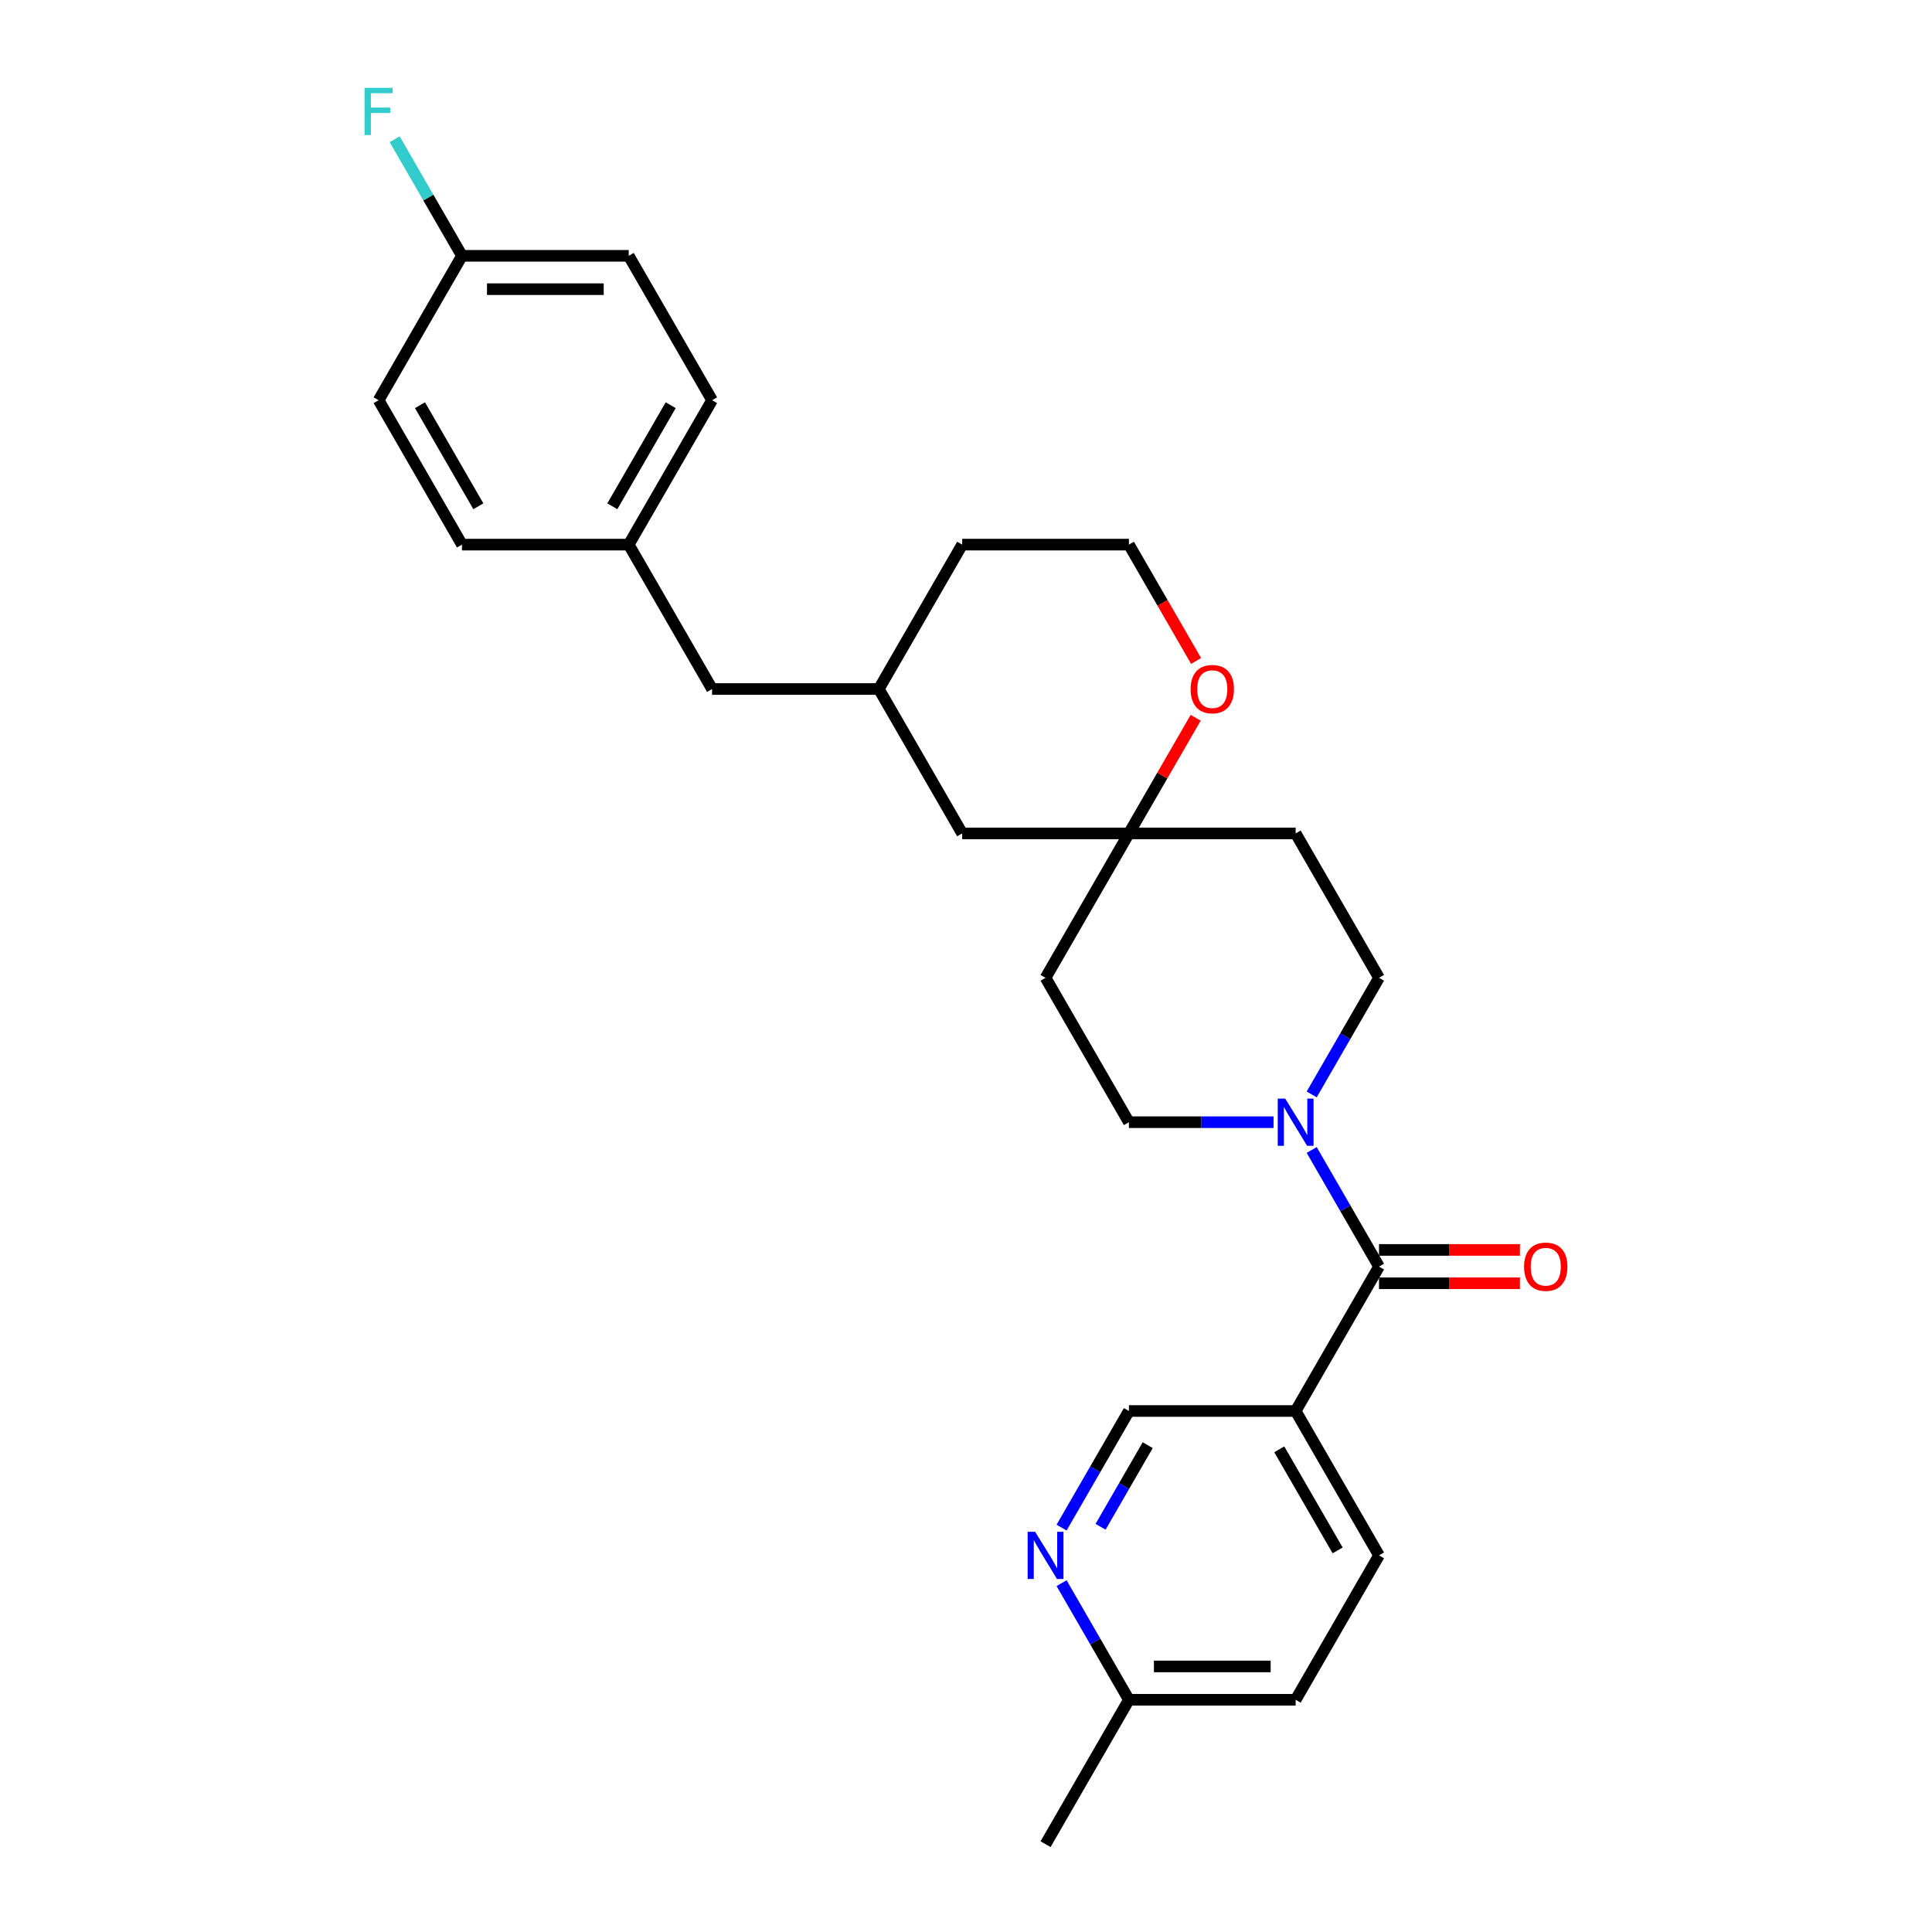 <?xml version='1.0' encoding='iso-8859-1'?>
<svg version='1.1' baseProfile='full'
              xmlns='http://www.w3.org/2000/svg'
                      xmlns:rdkit='http://www.rdkit.org/xml'
                      xmlns:xlink='http://www.w3.org/1999/xlink'
                  xml:space='preserve'
width='1000px' height='1000px' viewBox='0 0 1000 1000'>
<!-- END OF HEADER -->
<rect style='opacity:1.0;fill:#FFFFFF;stroke:none' width='1000' height='1000' x='0' y='0'> </rect>
<path class='bond-0' d='M 713.777,655.589 L 696.352,625.408' style='fill:none;fill-rule:evenodd;stroke:#000000;stroke-width:6px;stroke-linecap:butt;stroke-linejoin:miter;stroke-opacity:1' />
<path class='bond-0' d='M 696.352,625.408 L 678.928,595.227' style='fill:none;fill-rule:evenodd;stroke:#0000FF;stroke-width:6px;stroke-linecap:butt;stroke-linejoin:miter;stroke-opacity:1' />
<path class='bond-1' d='M 713.777,655.589 L 670.627,730.328' style='fill:none;fill-rule:evenodd;stroke:#000000;stroke-width:6px;stroke-linecap:butt;stroke-linejoin:miter;stroke-opacity:1' />
<path class='bond-8' d='M 713.777,664.219 L 750.24,664.219' style='fill:none;fill-rule:evenodd;stroke:#000000;stroke-width:6px;stroke-linecap:butt;stroke-linejoin:miter;stroke-opacity:1' />
<path class='bond-8' d='M 750.24,664.219 L 786.702,664.219' style='fill:none;fill-rule:evenodd;stroke:#FF0000;stroke-width:6px;stroke-linecap:butt;stroke-linejoin:miter;stroke-opacity:1' />
<path class='bond-8' d='M 713.777,646.958 L 750.24,646.958' style='fill:none;fill-rule:evenodd;stroke:#000000;stroke-width:6px;stroke-linecap:butt;stroke-linejoin:miter;stroke-opacity:1' />
<path class='bond-8' d='M 750.24,646.958 L 786.702,646.958' style='fill:none;fill-rule:evenodd;stroke:#FF0000;stroke-width:6px;stroke-linecap:butt;stroke-linejoin:miter;stroke-opacity:1' />
<path class='bond-5' d='M 678.928,566.472 L 696.352,536.291' style='fill:none;fill-rule:evenodd;stroke:#0000FF;stroke-width:6px;stroke-linecap:butt;stroke-linejoin:miter;stroke-opacity:1' />
<path class='bond-5' d='M 696.352,536.291 L 713.777,506.11' style='fill:none;fill-rule:evenodd;stroke:#000000;stroke-width:6px;stroke-linecap:butt;stroke-linejoin:miter;stroke-opacity:1' />
<path class='bond-6' d='M 659.2,580.849 L 621.763,580.849' style='fill:none;fill-rule:evenodd;stroke:#0000FF;stroke-width:6px;stroke-linecap:butt;stroke-linejoin:miter;stroke-opacity:1' />
<path class='bond-6' d='M 621.763,580.849 L 584.325,580.849' style='fill:none;fill-rule:evenodd;stroke:#000000;stroke-width:6px;stroke-linecap:butt;stroke-linejoin:miter;stroke-opacity:1' />
<path class='bond-4' d='M 670.627,730.328 L 584.325,730.328' style='fill:none;fill-rule:evenodd;stroke:#000000;stroke-width:6px;stroke-linecap:butt;stroke-linejoin:miter;stroke-opacity:1' />
<path class='bond-11' d='M 670.627,730.328 L 713.777,805.067' style='fill:none;fill-rule:evenodd;stroke:#000000;stroke-width:6px;stroke-linecap:butt;stroke-linejoin:miter;stroke-opacity:1' />
<path class='bond-11' d='M 662.151,750.169 L 692.357,802.486' style='fill:none;fill-rule:evenodd;stroke:#000000;stroke-width:6px;stroke-linecap:butt;stroke-linejoin:miter;stroke-opacity:1' />
<path class='bond-2' d='M 584.325,431.371 L 541.174,506.11' style='fill:none;fill-rule:evenodd;stroke:#000000;stroke-width:6px;stroke-linecap:butt;stroke-linejoin:miter;stroke-opacity:1' />
<path class='bond-7' d='M 584.325,431.371 L 601.6,401.449' style='fill:none;fill-rule:evenodd;stroke:#000000;stroke-width:6px;stroke-linecap:butt;stroke-linejoin:miter;stroke-opacity:1' />
<path class='bond-7' d='M 601.6,401.449 L 618.876,371.527' style='fill:none;fill-rule:evenodd;stroke:#FF0000;stroke-width:6px;stroke-linecap:butt;stroke-linejoin:miter;stroke-opacity:1' />
<path class='bond-12' d='M 584.325,431.371 L 498.024,431.371' style='fill:none;fill-rule:evenodd;stroke:#000000;stroke-width:6px;stroke-linecap:butt;stroke-linejoin:miter;stroke-opacity:1' />
<path class='bond-27' d='M 584.325,431.371 L 670.627,431.371' style='fill:none;fill-rule:evenodd;stroke:#000000;stroke-width:6px;stroke-linecap:butt;stroke-linejoin:miter;stroke-opacity:1' />
<path class='bond-3' d='M 549.475,790.689 L 566.9,760.508' style='fill:none;fill-rule:evenodd;stroke:#0000FF;stroke-width:6px;stroke-linecap:butt;stroke-linejoin:miter;stroke-opacity:1' />
<path class='bond-3' d='M 566.9,760.508 L 584.325,730.328' style='fill:none;fill-rule:evenodd;stroke:#000000;stroke-width:6px;stroke-linecap:butt;stroke-linejoin:miter;stroke-opacity:1' />
<path class='bond-3' d='M 569.651,790.265 L 581.848,769.139' style='fill:none;fill-rule:evenodd;stroke:#0000FF;stroke-width:6px;stroke-linecap:butt;stroke-linejoin:miter;stroke-opacity:1' />
<path class='bond-3' d='M 581.848,769.139 L 594.046,748.012' style='fill:none;fill-rule:evenodd;stroke:#000000;stroke-width:6px;stroke-linecap:butt;stroke-linejoin:miter;stroke-opacity:1' />
<path class='bond-28' d='M 549.475,819.445 L 566.9,849.626' style='fill:none;fill-rule:evenodd;stroke:#0000FF;stroke-width:6px;stroke-linecap:butt;stroke-linejoin:miter;stroke-opacity:1' />
<path class='bond-28' d='M 566.9,849.626 L 584.325,879.806' style='fill:none;fill-rule:evenodd;stroke:#000000;stroke-width:6px;stroke-linecap:butt;stroke-linejoin:miter;stroke-opacity:1' />
<path class='bond-10' d='M 713.777,506.11 L 670.627,431.371' style='fill:none;fill-rule:evenodd;stroke:#000000;stroke-width:6px;stroke-linecap:butt;stroke-linejoin:miter;stroke-opacity:1' />
<path class='bond-9' d='M 584.325,580.849 L 541.174,506.11' style='fill:none;fill-rule:evenodd;stroke:#000000;stroke-width:6px;stroke-linecap:butt;stroke-linejoin:miter;stroke-opacity:1' />
<path class='bond-19' d='M 619.095,342.116 L 601.71,312.004' style='fill:none;fill-rule:evenodd;stroke:#FF0000;stroke-width:6px;stroke-linecap:butt;stroke-linejoin:miter;stroke-opacity:1' />
<path class='bond-19' d='M 601.71,312.004 L 584.325,281.892' style='fill:none;fill-rule:evenodd;stroke:#000000;stroke-width:6px;stroke-linecap:butt;stroke-linejoin:miter;stroke-opacity:1' />
<path class='bond-18' d='M 713.777,805.067 L 670.627,879.806' style='fill:none;fill-rule:evenodd;stroke:#000000;stroke-width:6px;stroke-linecap:butt;stroke-linejoin:miter;stroke-opacity:1' />
<path class='bond-14' d='M 498.024,431.371 L 454.873,356.632' style='fill:none;fill-rule:evenodd;stroke:#000000;stroke-width:6px;stroke-linecap:butt;stroke-linejoin:miter;stroke-opacity:1' />
<path class='bond-13' d='M 584.325,879.806 L 670.627,879.806' style='fill:none;fill-rule:evenodd;stroke:#000000;stroke-width:6px;stroke-linecap:butt;stroke-linejoin:miter;stroke-opacity:1' />
<path class='bond-13' d='M 597.27,862.546 L 657.681,862.546' style='fill:none;fill-rule:evenodd;stroke:#000000;stroke-width:6px;stroke-linecap:butt;stroke-linejoin:miter;stroke-opacity:1' />
<path class='bond-26' d='M 584.325,879.806 L 541.174,954.545' style='fill:none;fill-rule:evenodd;stroke:#000000;stroke-width:6px;stroke-linecap:butt;stroke-linejoin:miter;stroke-opacity:1' />
<path class='bond-15' d='M 454.873,356.632 L 368.572,356.632' style='fill:none;fill-rule:evenodd;stroke:#000000;stroke-width:6px;stroke-linecap:butt;stroke-linejoin:miter;stroke-opacity:1' />
<path class='bond-25' d='M 454.873,356.632 L 498.024,281.892' style='fill:none;fill-rule:evenodd;stroke:#000000;stroke-width:6px;stroke-linecap:butt;stroke-linejoin:miter;stroke-opacity:1' />
<path class='bond-16' d='M 368.572,356.632 L 325.421,281.892' style='fill:none;fill-rule:evenodd;stroke:#000000;stroke-width:6px;stroke-linecap:butt;stroke-linejoin:miter;stroke-opacity:1' />
<path class='bond-23' d='M 325.421,281.892 L 239.119,281.892' style='fill:none;fill-rule:evenodd;stroke:#000000;stroke-width:6px;stroke-linecap:butt;stroke-linejoin:miter;stroke-opacity:1' />
<path class='bond-24' d='M 325.421,281.892 L 368.572,207.153' style='fill:none;fill-rule:evenodd;stroke:#000000;stroke-width:6px;stroke-linecap:butt;stroke-linejoin:miter;stroke-opacity:1' />
<path class='bond-24' d='M 316.946,262.051 L 347.151,209.734' style='fill:none;fill-rule:evenodd;stroke:#000000;stroke-width:6px;stroke-linecap:butt;stroke-linejoin:miter;stroke-opacity:1' />
<path class='bond-17' d='M 239.119,132.414 L 325.421,132.414' style='fill:none;fill-rule:evenodd;stroke:#000000;stroke-width:6px;stroke-linecap:butt;stroke-linejoin:miter;stroke-opacity:1' />
<path class='bond-17' d='M 252.065,149.674 L 312.476,149.674' style='fill:none;fill-rule:evenodd;stroke:#000000;stroke-width:6px;stroke-linecap:butt;stroke-linejoin:miter;stroke-opacity:1' />
<path class='bond-20' d='M 239.119,132.414 L 221.695,102.233' style='fill:none;fill-rule:evenodd;stroke:#000000;stroke-width:6px;stroke-linecap:butt;stroke-linejoin:miter;stroke-opacity:1' />
<path class='bond-20' d='M 221.695,102.233 L 204.27,72.053' style='fill:none;fill-rule:evenodd;stroke:#33CCCC;stroke-width:6px;stroke-linecap:butt;stroke-linejoin:miter;stroke-opacity:1' />
<path class='bond-30' d='M 239.119,132.414 L 195.969,207.153' style='fill:none;fill-rule:evenodd;stroke:#000000;stroke-width:6px;stroke-linecap:butt;stroke-linejoin:miter;stroke-opacity:1' />
<path class='bond-29' d='M 584.325,281.892 L 498.024,281.892' style='fill:none;fill-rule:evenodd;stroke:#000000;stroke-width:6px;stroke-linecap:butt;stroke-linejoin:miter;stroke-opacity:1' />
<path class='bond-21' d='M 195.969,207.153 L 239.119,281.892' style='fill:none;fill-rule:evenodd;stroke:#000000;stroke-width:6px;stroke-linecap:butt;stroke-linejoin:miter;stroke-opacity:1' />
<path class='bond-21' d='M 217.389,209.734 L 247.595,262.051' style='fill:none;fill-rule:evenodd;stroke:#000000;stroke-width:6px;stroke-linecap:butt;stroke-linejoin:miter;stroke-opacity:1' />
<path class='bond-22' d='M 325.421,132.414 L 368.572,207.153' style='fill:none;fill-rule:evenodd;stroke:#000000;stroke-width:6px;stroke-linecap:butt;stroke-linejoin:miter;stroke-opacity:1' />
<path  class='atom-1' d='M 665.224 568.629
L 673.233 581.574
Q 674.027 582.852, 675.304 585.164
Q 676.581 587.477, 676.65 587.615
L 676.65 568.629
L 679.895 568.629
L 679.895 593.07
L 676.547 593.07
L 667.951 578.916
Q 666.95 577.259, 665.88 575.361
Q 664.844 573.462, 664.534 572.875
L 664.534 593.07
L 661.358 593.07
L 661.358 568.629
L 665.224 568.629
' fill='#0000FF'/>
<path  class='atom-4' d='M 535.772 792.847
L 543.781 805.792
Q 544.575 807.069, 545.852 809.382
Q 547.129 811.695, 547.198 811.833
L 547.198 792.847
L 550.443 792.847
L 550.443 817.287
L 547.095 817.287
L 538.499 803.134
Q 537.498 801.477, 536.428 799.578
Q 535.392 797.68, 535.082 797.093
L 535.082 817.287
L 531.906 817.287
L 531.906 792.847
L 535.772 792.847
' fill='#0000FF'/>
<path  class='atom-8' d='M 616.257 356.701
Q 616.257 350.832, 619.156 347.553
Q 622.056 344.273, 627.476 344.273
Q 632.896 344.273, 635.795 347.553
Q 638.695 350.832, 638.695 356.701
Q 638.695 362.638, 635.761 366.021
Q 632.827 369.37, 627.476 369.37
Q 622.091 369.37, 619.156 366.021
Q 616.257 362.673, 616.257 356.701
M 627.476 366.608
Q 631.204 366.608, 633.206 364.123
Q 635.243 361.603, 635.243 356.701
Q 635.243 351.902, 633.206 349.486
Q 631.204 347.035, 627.476 347.035
Q 623.748 347.035, 621.711 349.451
Q 619.709 351.868, 619.709 356.701
Q 619.709 361.637, 621.711 364.123
Q 623.748 366.608, 627.476 366.608
' fill='#FF0000'/>
<path  class='atom-9' d='M 788.859 655.658
Q 788.859 649.789, 791.759 646.51
Q 794.659 643.23, 800.079 643.23
Q 805.498 643.23, 808.398 646.51
Q 811.298 649.789, 811.298 655.658
Q 811.298 661.595, 808.364 664.978
Q 805.429 668.327, 800.079 668.327
Q 794.693 668.327, 791.759 664.978
Q 788.859 661.63, 788.859 655.658
M 800.079 665.565
Q 803.807 665.565, 805.809 663.08
Q 807.846 660.56, 807.846 655.658
Q 807.846 650.859, 805.809 648.443
Q 803.807 645.992, 800.079 645.992
Q 796.35 645.992, 794.314 648.408
Q 792.312 650.825, 792.312 655.658
Q 792.312 660.594, 794.314 663.08
Q 796.35 665.565, 800.079 665.565
' fill='#FF0000'/>
<path  class='atom-21' d='M 188.702 45.455
L 203.235 45.455
L 203.235 48.251
L 191.982 48.251
L 191.982 55.673
L 201.993 55.673
L 201.993 58.503
L 191.982 58.503
L 191.982 69.895
L 188.702 69.895
L 188.702 45.455
' fill='#33CCCC'/>
</svg>
